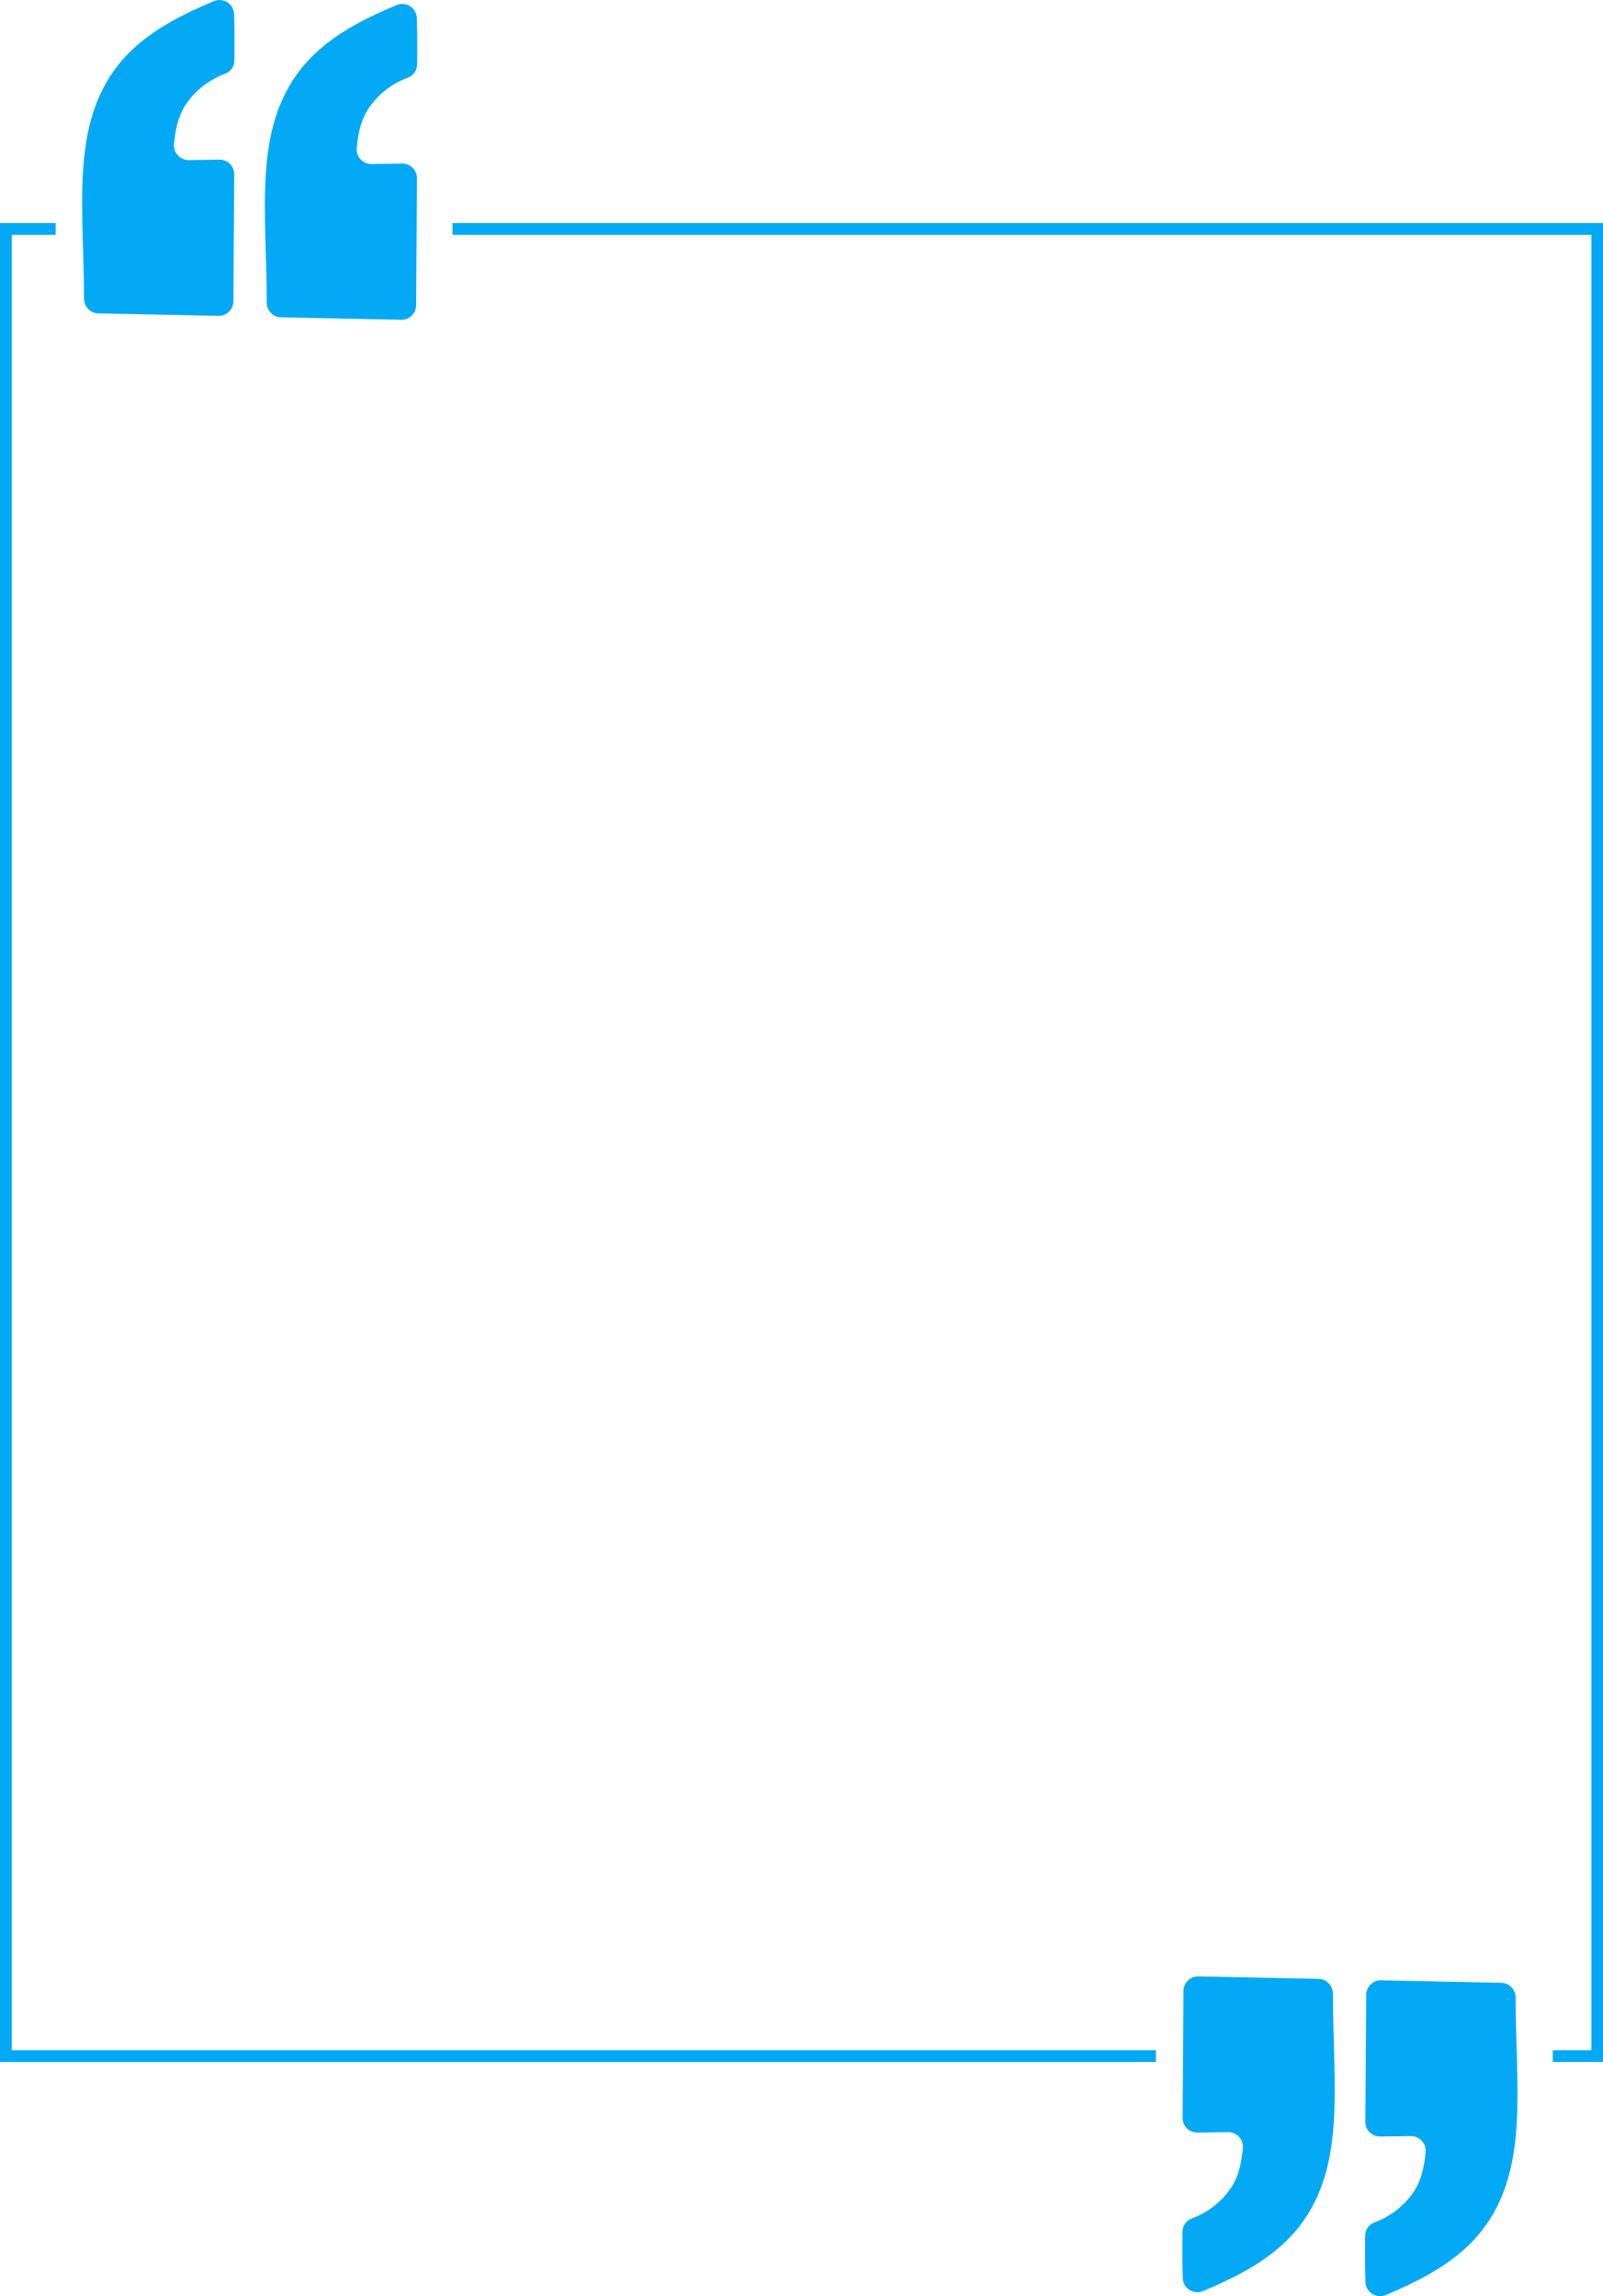 <?xml version="1.0" encoding="UTF-8" standalone="no"?><svg xmlns="http://www.w3.org/2000/svg" xmlns:xlink="http://www.w3.org/1999/xlink" fill="#03a9f4" height="483.5" preserveAspectRatio="xMidYMid meet" version="1" viewBox="0.0 0.0 337.5 483.5" width="337.5" zoomAndPan="magnify"><defs><clipPath id="a"><path d="M 17 0 L 320 0 L 320 483.469 L 17 483.469 Z M 17 0"/></clipPath><clipPath id="b"><path d="M 0 46 L 337.539 46 L 337.539 435 L 0 435 Z M 0 46"/></clipPath></defs><g><g clip-path="url(#a)" id="change1_1"><path d="M 277.609 416.66 L 252.316 416.141 C 250.598 416.105 249.188 417.48 249.176 419.199 L 248.992 445.93 C 248.98 447.656 250.391 449.055 252.117 449.027 L 258.562 448.938 C 260.395 448.914 261.848 450.48 261.676 452.301 C 261.383 455.477 260.797 458.344 259.039 460.867 C 257.074 463.703 254.207 465.898 250.969 467.098 C 249.793 467.531 248.973 468.602 248.961 469.855 C 248.938 472.348 248.918 476.5 249.02 479.648 C 249.09 481.801 251.281 483.234 253.27 482.402 C 260.949 479.191 268.488 475.297 273.555 468.793 C 283.484 456.047 280.66 439.078 280.629 419.758 C 280.625 418.074 279.297 416.695 277.609 416.66 Z M 319.098 420.586 C 319.094 418.902 317.766 417.52 316.082 417.488 L 290.785 416.969 C 289.07 416.934 287.656 418.309 287.645 420.027 L 287.465 446.758 C 287.453 448.48 288.859 449.879 290.586 449.855 L 297.035 449.766 C 298.863 449.738 300.316 451.309 300.148 453.129 C 299.852 456.305 299.266 459.168 297.512 461.695 C 295.543 464.531 292.676 466.727 289.441 467.922 C 288.262 468.359 287.441 469.43 287.43 470.684 C 287.406 473.176 287.387 477.328 287.488 480.477 C 287.559 482.629 289.754 484.062 291.738 483.23 C 299.418 480.02 306.961 476.125 312.027 469.617 C 321.953 456.875 319.129 439.906 319.098 420.586 Z M 83.516 1.066 C 75.836 4.277 68.297 8.176 63.23 14.68 C 53.301 27.426 56.129 44.395 56.16 63.715 C 56.16 65.398 57.492 66.777 59.176 66.812 L 84.469 67.328 C 86.188 67.363 87.602 65.988 87.613 64.273 L 87.793 37.543 C 87.805 35.816 86.395 34.418 84.668 34.441 L 78.223 34.535 C 76.395 34.559 74.938 32.992 75.109 31.172 C 75.406 27.996 75.992 25.129 77.746 22.602 C 79.715 19.766 82.582 17.57 85.816 16.375 C 86.992 15.941 87.812 14.871 87.824 13.617 C 87.852 11.125 87.867 6.973 87.766 3.824 C 87.699 1.672 85.504 0.238 83.516 1.066 Z M 49.297 2.996 C 49.398 6.145 49.379 10.297 49.355 12.789 C 49.344 14.043 48.523 15.113 47.344 15.547 C 44.109 16.742 41.242 18.941 39.273 21.773 C 37.52 24.301 36.934 27.168 36.641 30.344 C 36.469 32.164 37.922 33.73 39.754 33.707 L 46.199 33.617 C 47.926 33.59 49.332 34.988 49.32 36.715 L 49.141 63.445 C 49.133 65.16 47.719 66.539 46 66.504 L 20.703 65.984 C 19.023 65.949 17.691 64.57 17.688 62.887 C 17.656 43.566 14.832 26.598 24.762 13.852 C 29.828 7.348 37.367 3.453 45.047 0.242 C 47.035 -0.59 49.227 0.844 49.297 2.996"/></g><g clip-path="url(#b)" id="change1_2"><path d="M 2.48 49.461 L 11.715 49.461 L 11.715 46.98 L 0 46.98 L 0 434.16 L 243.363 434.16 L 243.363 431.68 L 2.48 431.68 Z M 337.543 46.98 L 337.543 434.16 L 326.922 434.16 L 326.922 431.68 L 335.062 431.68 L 335.062 49.461 L 95.273 49.461 L 95.273 46.98 L 337.543 46.98"/></g></g></svg>